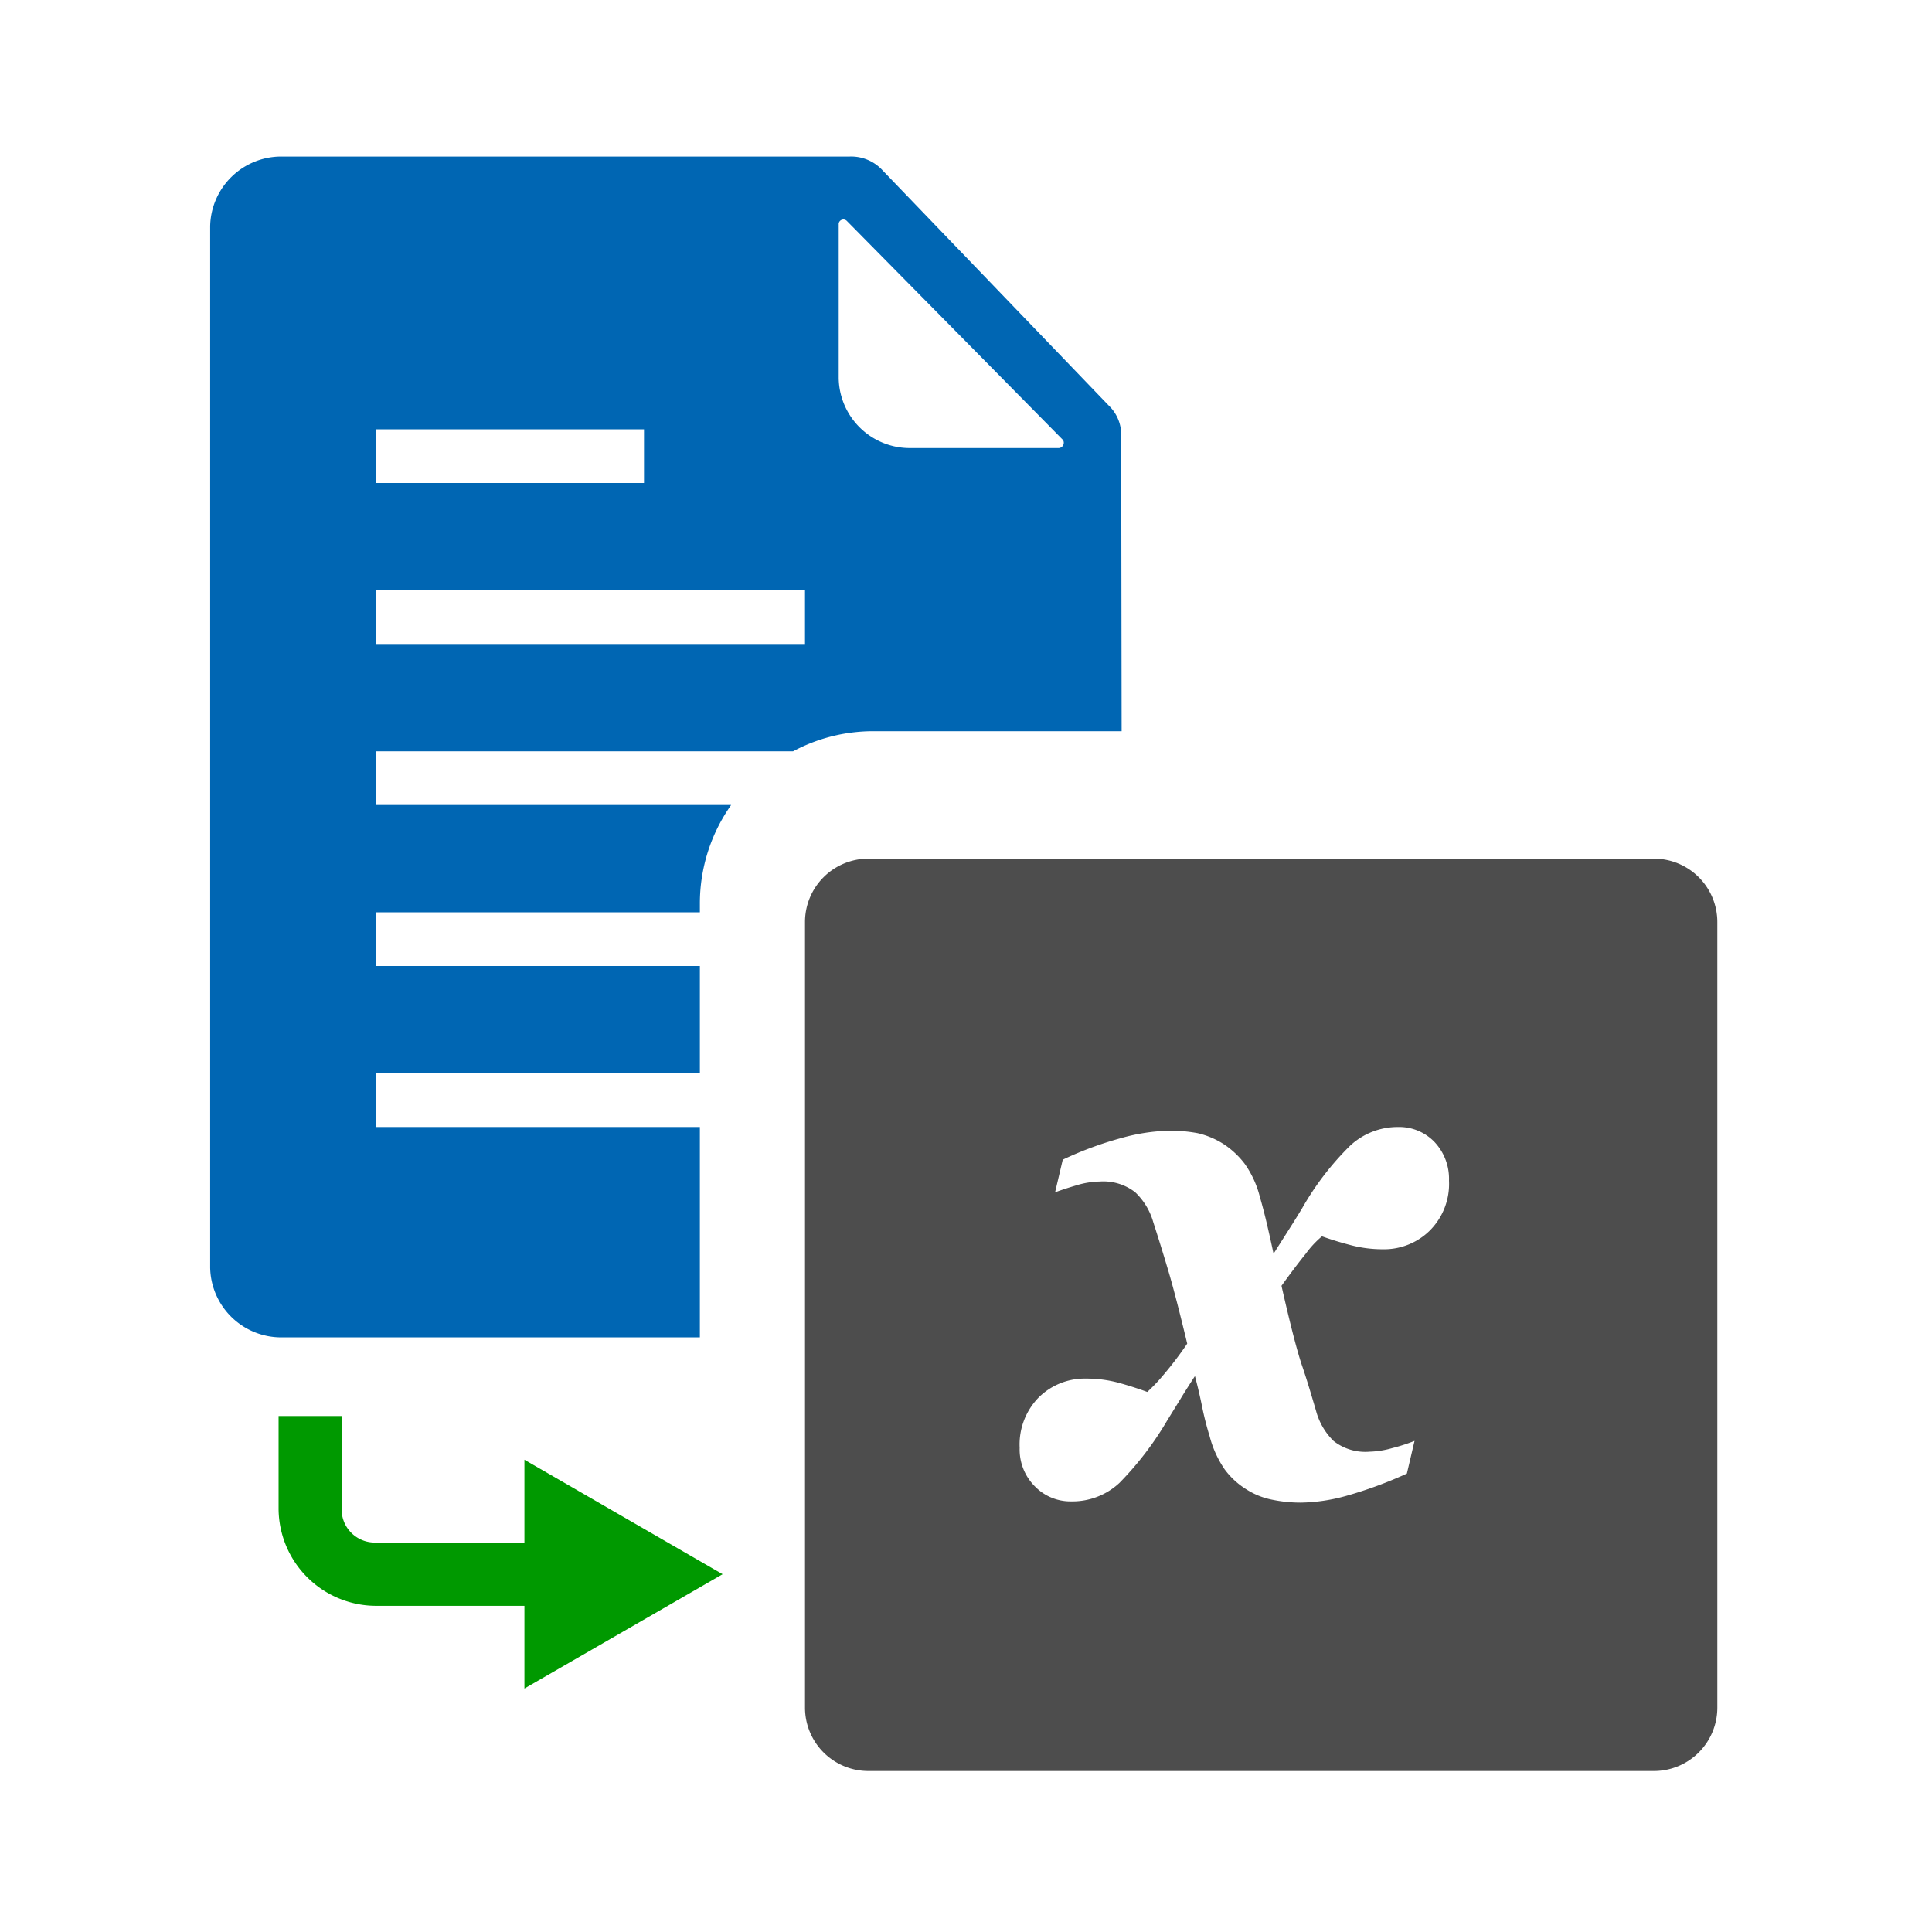 <svg xmlns="http://www.w3.org/2000/svg" viewBox="0 0 36 36"><defs><style>.cls-1{opacity:.2}.cls-2{fill:#090}.cls-3{fill:#0066b3}.cls-4{fill:#4D4D4D}</style></defs><path id="icon-colour-green" class="cls-2" d="M9.772 31.463v-1.541H7a1.82 1.82 0 0 1-1.809-1.809v-1.727h1.175v1.727a.617.617 0 0 0 .63.63h2.776V27.2l3.693 2.133z"/><path id="icon-colour-blue" class="cls-3" d="M20.892 8.1a.748.748 0 0 0-.227-.538l-4.231-4.4a.793.793 0 0 0-.6-.245H5.251a1.325 1.325 0 0 0-1.335 1.3V23.62a1.325 1.325 0 0 0 1.335 1.3h7.79V21H7v-1h6.041v-2H7v-1h6.041v-.166A3.184 3.184 0 0 1 13.624 15H7v-1h7.777a3.167 3.167 0 0 1 1.473-.375h4.65zM7 8h5v1H7V8zm8 4H7v-1h8v1zm4.733-3.651h-2.77a1.325 1.325 0 0 1-1.335-1.3V4.165a.089.089 0 0 1 .151-.049l4.03 4.084a.1.1 0 0 1-.076.149z"/><path id="icon-colour-charcoal" class="cls-4" d="M30.819 16H16.181A1.181 1.181 0 0 0 15 17.181v14.638A1.181 1.181 0 0 0 16.181 33h14.638A1.181 1.181 0 0 0 32 31.819V17.181A1.181 1.181 0 0 0 30.819 16zm-4.178 6.931a1.212 1.212 0 0 1-.876.347 2.335 2.335 0 0 1-.612-.081 6.185 6.185 0 0 1-.52-.16 1.8 1.8 0 0 0-.3.322q-.2.248-.454.6.232 1.028.374 1.462c.1.289.185.581.272.876a1.233 1.233 0 0 0 .324.553.958.958 0 0 0 .673.2 1.692 1.692 0 0 0 .421-.067 3.367 3.367 0 0 0 .415-.134l-.143.609a7.817 7.817 0 0 1-1.118.412 3.326 3.326 0 0 1-.855.129 2.634 2.634 0 0 1-.536-.054 1.389 1.389 0 0 1-.485-.195 1.451 1.451 0 0 1-.4-.369 1.956 1.956 0 0 1-.281-.618 5.7 5.7 0 0 1-.143-.564 9.787 9.787 0 0 0-.131-.558q-.187.288-.272.431l-.247.4a5.974 5.974 0 0 1-.886 1.158 1.283 1.283 0 0 1-.9.346.924.924 0 0 1-.673-.275.97.97 0 0 1-.288-.723 1.251 1.251 0 0 1 .36-.944 1.221 1.221 0 0 1 .879-.346 2.3 2.3 0 0 1 .6.077c.191.052.369.11.539.172a3.214 3.214 0 0 0 .3-.316 6.667 6.667 0 0 0 .444-.584q-.216-.9-.352-1.358t-.281-.907a1.234 1.234 0 0 0-.336-.556.966.966 0 0 0-.66-.2 1.576 1.576 0 0 0-.433.07q-.24.071-.4.131l.143-.608a6.57 6.57 0 0 1 1.1-.406 3.6 3.6 0 0 1 .871-.134 2.775 2.775 0 0 1 .543.046 1.552 1.552 0 0 1 .478.2 1.583 1.583 0 0 1 .4.373 1.852 1.852 0 0 1 .281.615c.052.179.1.366.144.558s.081.359.111.5l.282-.444c.098-.153.18-.287.249-.4a5.338 5.338 0 0 1 .893-1.166 1.3 1.3 0 0 1 .894-.351.912.912 0 0 1 .68.278A1 1 0 0 1 27 22a1.228 1.228 0 0 1-.359.931z"/></svg>